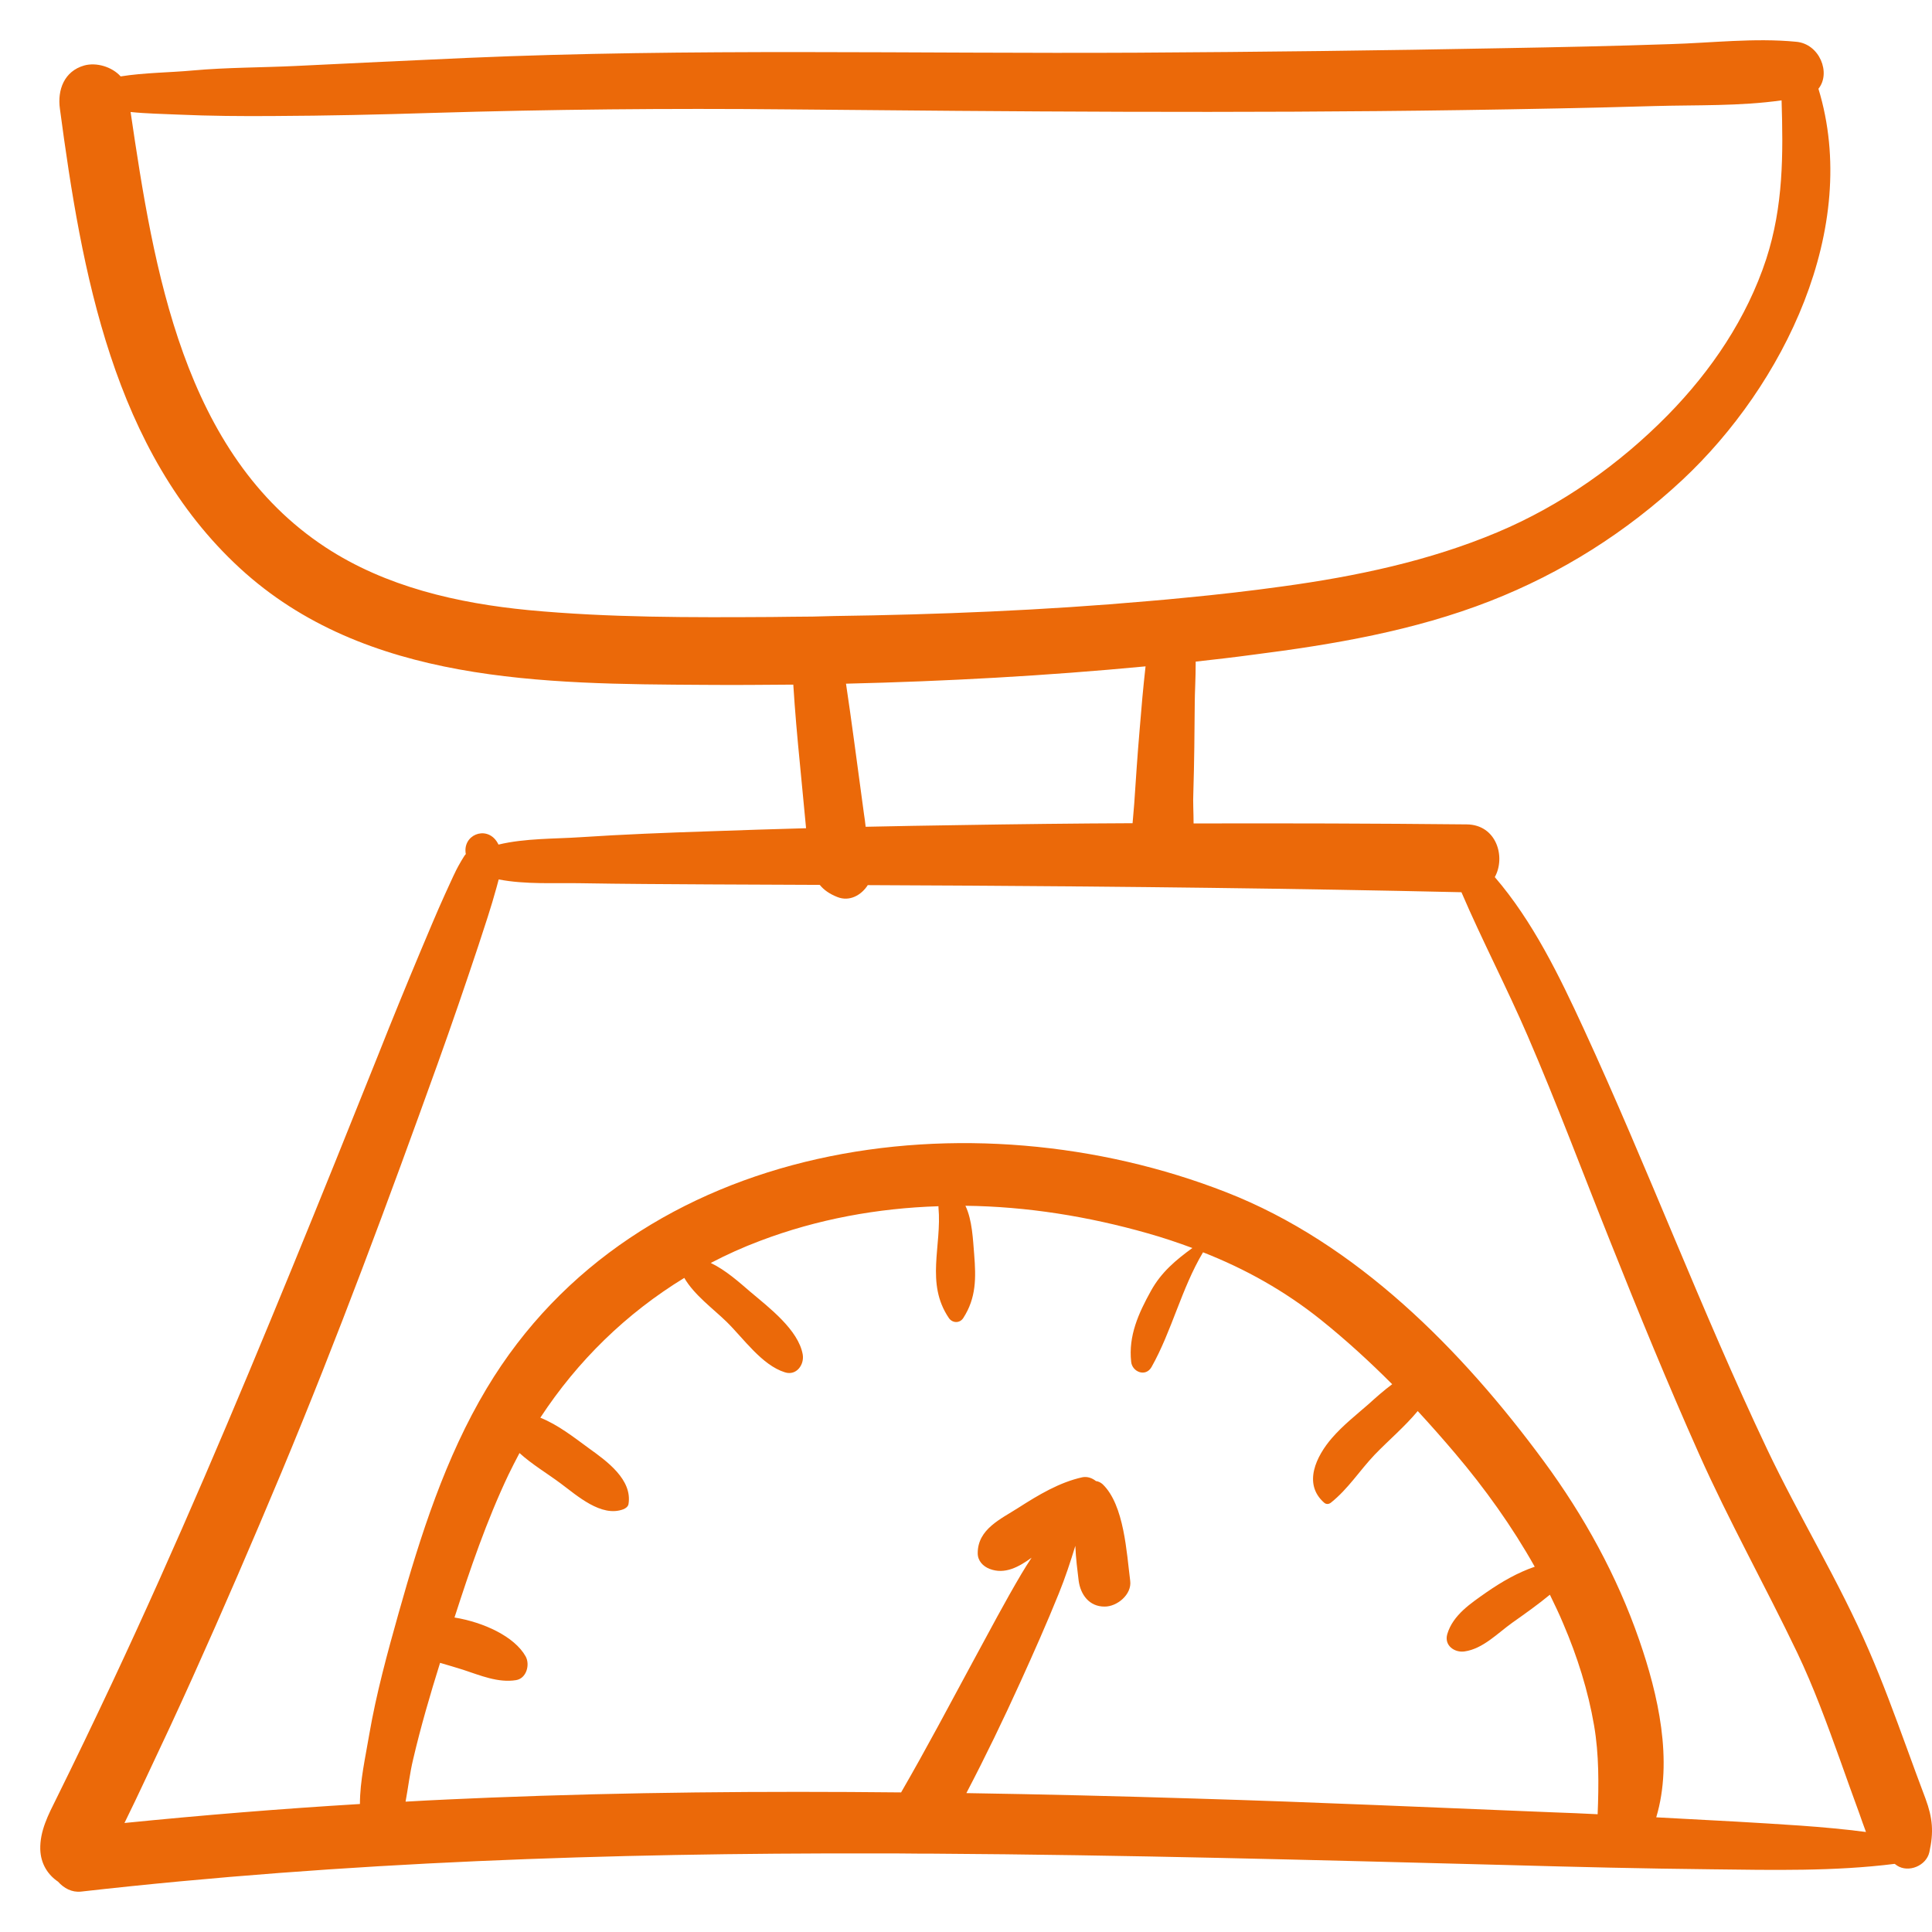 <?xml version="1.0" encoding="UTF-8"?>
<svg width="64px" height="64px" viewBox="0 0 64 64" version="1.1" xmlns="http://www.w3.org/2000/svg" xmlns:xlink="http://www.w3.org/1999/xlink">
    <title>5EC37BE9-0B13-453C-A734-DC0D675955E2</title>
    <g id="Fiche" stroke="none" stroke-width="1" fill="none" fill-rule="evenodd">
        <g id="Fiche-_comportement_sentinel_desktop" transform="translate(-1199, -2464)" fill="#EB6909">
            <g id="REASSURANCE-PRODUIT" transform="translate(138, 2448)">
                <g id="Group-4-Copy-4" transform="translate(1023, 0)">
                    <g id="icon/claim/poids" transform="translate(38, 16)">
                        <path d="M63.787,59.588 C63.575,59.029 63.372,58.471 63.168,57.913 C62.768,56.82 62.369,55.728 61.907,54.666 C60.92,52.379 59.597,50.241 58.531,47.992 C56.362,43.417 54.576,38.661 52.454,34.062 C51.663,32.348 50.778,30.517 49.517,29.055 C49.885,28.394 49.579,27.317 48.585,27.309 C45.569,27.278 42.554,27.27 39.539,27.278 C39.539,26.916 39.515,26.563 39.531,26.256 C39.562,25.258 39.57,24.259 39.578,23.261 C39.578,22.978 39.609,22.475 39.609,21.917 C40.244,21.846 40.87,21.775 41.504,21.689 C44.167,21.351 46.846,20.895 49.359,19.912 C51.733,18.984 53.871,17.632 55.734,15.895 C59.079,12.766 61.648,7.562 60.238,2.94 C60.661,2.421 60.277,1.446 59.494,1.383 C58.116,1.25 56.698,1.422 55.32,1.462 C53.479,1.525 51.639,1.564 49.798,1.596 C45.765,1.674 41.731,1.721 37.69,1.745 C30.281,1.784 22.88,1.596 15.479,1.918 C13.584,2.004 11.696,2.091 9.801,2.185 C8.665,2.24 7.514,2.232 6.378,2.335 C5.618,2.405 4.788,2.405 3.997,2.531 C3.707,2.209 3.191,2.059 2.791,2.169 C2.125,2.358 1.898,2.979 1.984,3.6 C2.705,9.001 3.746,14.952 7.945,18.82 C12.096,22.64 18.024,22.656 23.327,22.687 C24.306,22.695 25.292,22.687 26.279,22.679 C26.334,23.56 26.412,24.432 26.498,25.305 C26.569,26.013 26.632,26.728 26.702,27.436 C25.629,27.467 24.564,27.498 23.491,27.538 C22.065,27.585 20.64,27.64 19.222,27.734 C18.392,27.79 17.39,27.766 16.513,27.978 C16.497,27.939 16.473,27.907 16.45,27.868 C16.09,27.341 15.307,27.664 15.432,28.3 C15.424,28.253 15.15,28.741 15.111,28.827 C14.978,29.095 14.86,29.37 14.735,29.637 C14.453,30.258 14.194,30.887 13.928,31.516 C13.45,32.656 12.98,33.803 12.526,34.951 C11.586,37.302 10.639,39.652 9.675,42.003 C7.78,46.626 5.83,51.24 3.707,55.76 C3.104,57.041 2.494,58.315 1.867,59.581 C1.601,60.115 1.319,60.65 1.334,61.263 C1.35,61.743 1.585,62.104 1.922,62.332 C2.118,62.552 2.384,62.694 2.682,62.662 C11.43,61.672 20.194,61.381 28.973,61.397 C29.506,61.397 30.046,61.397 30.579,61.405 L30.908,61.405 L30.932,61.405 C37.268,61.444 43.604,61.617 49.932,61.782 C52.187,61.845 54.451,61.9 56.706,61.923 C58.704,61.947 60.771,61.994 62.761,61.743 C62.784,61.758 62.816,61.774 62.839,61.798 C63.223,62.049 63.81,61.806 63.912,61.358 C64.061,60.689 64.022,60.225 63.787,59.588 L63.787,59.588 Z M26.217,20.431 C25.997,20.431 25.778,20.439 25.559,20.439 C22.88,20.455 20.178,20.463 17.507,20.211 C15.158,19.983 12.777,19.44 10.78,18.128 C6.065,15.03 5.094,8.914 4.326,3.71 C4.851,3.765 5.383,3.772 5.9,3.796 C6.957,3.843 8.015,3.851 9.08,3.843 C10.826,3.835 12.565,3.796 14.304,3.741 C18.228,3.623 22.143,3.584 26.068,3.623 C33.524,3.694 40.972,3.757 48.428,3.647 C50.558,3.615 52.689,3.576 54.819,3.513 C56.197,3.474 57.638,3.521 59.017,3.324 C59.072,5.109 59.079,6.823 58.508,8.584 C57.865,10.541 56.691,12.278 55.257,13.741 C53.652,15.376 51.717,16.744 49.603,17.632 C47.347,18.583 44.911,19.094 42.499,19.424 C41.419,19.574 40.33,19.699 39.241,19.802 C38.842,19.841 38.442,19.88 38.043,19.912 C34.581,20.218 31.088,20.36 27.619,20.407 C27.157,20.423 26.687,20.431 26.217,20.431 L26.217,20.431 Z M28.676,27.388 C28.66,27.246 28.644,27.113 28.621,26.971 C28.511,26.162 28.402,25.352 28.292,24.534 C28.206,23.905 28.12,23.276 28.025,22.648 C31.338,22.569 34.651,22.388 37.948,22.074 C37.87,22.765 37.808,23.465 37.753,24.157 C37.682,24.982 37.627,25.808 37.572,26.633 C37.557,26.845 37.533,27.065 37.518,27.27 C35.599,27.278 33.672,27.301 31.753,27.333 C30.736,27.349 29.709,27.364 28.676,27.388 L28.676,27.388 Z M39.609,59.58 C37.079,59.501 34.542,59.439 32.012,59.399 C32.646,58.188 33.241,56.954 33.805,55.712 C34.244,54.745 34.674,53.778 35.074,52.788 C35.285,52.269 35.458,51.742 35.622,51.208 C35.638,51.632 35.693,52.033 35.732,52.363 C35.794,52.827 36.084,53.22 36.585,53.22 C37,53.228 37.502,52.819 37.439,52.363 C37.321,51.451 37.243,49.848 36.523,49.164 C36.46,49.109 36.382,49.07 36.304,49.062 C36.178,48.959 36.014,48.905 35.857,48.936 C35.098,49.101 34.393,49.526 33.743,49.942 C33.155,50.32 32.388,50.65 32.388,51.452 C32.388,51.703 32.56,51.884 32.779,51.97 C33.281,52.167 33.75,51.908 34.173,51.601 C34.056,51.774 33.946,51.955 33.837,52.135 C33.288,53.063 32.787,54.014 32.27,54.966 C31.471,56.443 30.688,57.929 29.85,59.376 C25.308,59.329 20.765,59.368 16.231,59.549 C15.299,59.588 14.367,59.627 13.435,59.682 C13.521,59.219 13.575,58.739 13.685,58.283 C13.936,57.206 14.249,56.137 14.578,55.084 C14.837,55.162 15.095,55.233 15.338,55.312 C15.91,55.5 16.497,55.752 17.092,55.657 C17.445,55.602 17.562,55.139 17.413,54.871 C17.045,54.211 16.019,53.739 15.056,53.582 C15.573,51.978 16.121,50.375 16.841,48.857 C16.959,48.614 17.084,48.37 17.209,48.134 C17.624,48.511 18.118,48.802 18.572,49.14 C19.113,49.541 19.919,50.272 20.648,49.997 C20.726,49.966 20.804,49.91 20.82,49.824 C20.953,49.014 20.099,48.401 19.52,47.985 C19.003,47.607 18.486,47.198 17.899,46.963 C19.136,45.076 20.749,43.504 22.668,42.332 C22.997,42.898 23.608,43.339 24.062,43.779 C24.626,44.329 25.237,45.225 26.005,45.461 C26.381,45.579 26.647,45.21 26.592,44.872 C26.451,44.054 25.464,43.307 24.869,42.804 C24.485,42.474 24.039,42.073 23.545,41.837 C24.07,41.562 24.611,41.318 25.175,41.106 C27.078,40.383 29.083,40.021 31.088,39.958 L31.088,39.998 C31.205,41.271 30.649,42.506 31.432,43.661 C31.55,43.834 31.793,43.842 31.91,43.661 C32.341,42.993 32.333,42.333 32.271,41.554 C32.231,41.075 32.208,40.414 31.981,39.943 C34.017,39.966 36.054,40.296 38.019,40.855 C38.52,40.996 39.014,41.161 39.499,41.342 C38.959,41.735 38.473,42.136 38.129,42.757 C37.714,43.504 37.377,44.251 37.471,45.108 C37.502,45.446 37.949,45.626 38.144,45.288 C38.818,44.093 39.139,42.678 39.852,41.484 C41.254,42.034 42.562,42.765 43.76,43.724 C44.582,44.384 45.366,45.1 46.118,45.854 C45.843,46.059 45.585,46.287 45.334,46.515 C44.919,46.876 44.481,47.222 44.12,47.639 C43.611,48.228 43.149,49.148 43.862,49.777 C43.933,49.84 44.019,49.832 44.089,49.777 C44.661,49.321 45.037,48.716 45.538,48.189 C46,47.71 46.533,47.262 46.964,46.743 C47.386,47.199 47.801,47.67 48.201,48.142 C49.188,49.305 50.089,50.563 50.84,51.9 C50.269,52.096 49.752,52.395 49.25,52.741 C48.726,53.11 48.131,53.496 47.943,54.132 C47.833,54.51 48.185,54.753 48.514,54.706 C49.125,54.62 49.611,54.101 50.096,53.755 C50.519,53.456 50.942,53.157 51.342,52.827 C51.498,53.15 51.655,53.472 51.788,53.794 C52.25,54.871 52.61,56.011 52.806,57.159 C52.971,58.118 52.963,59.116 52.924,60.099 C52.438,60.075 51.944,60.052 51.451,60.036 C47.527,59.879 43.572,59.698 39.608,59.58 L39.609,59.58 Z M57.489,60.342 C56.612,60.295 55.743,60.248 54.865,60.201 C55.429,58.314 54.928,56.137 54.302,54.329 C53.565,52.198 52.469,50.209 51.137,48.401 C48.428,44.722 44.934,41.177 40.619,39.494 C32.199,36.2 21.094,37.686 16.121,45.995 C14.751,48.283 13.928,50.869 13.208,53.424 C12.832,54.76 12.464,56.104 12.229,57.472 C12.111,58.18 11.923,58.99 11.923,59.76 C9.315,59.917 6.715,60.129 4.123,60.389 C4.358,59.909 4.593,59.422 4.82,58.934 C5.352,57.81 5.877,56.686 6.386,55.554 C7.396,53.313 8.368,51.057 9.315,48.794 C11.179,44.328 12.863,39.784 14.5,35.232 C14.962,33.943 15.408,32.646 15.839,31.349 C16.05,30.705 16.27,30.052 16.45,29.392 C16.473,29.305 16.497,29.219 16.52,29.132 C17.405,29.305 18.392,29.242 19.23,29.258 C20.656,29.282 22.081,29.289 23.499,29.297 C24.721,29.305 25.942,29.305 27.156,29.313 C27.289,29.478 27.477,29.612 27.736,29.714 C28.143,29.879 28.535,29.651 28.746,29.321 C29.757,29.329 30.759,29.329 31.769,29.336 C37.314,29.368 42.867,29.431 48.412,29.556 C49.101,31.16 49.916,32.717 50.605,34.313 C51.576,36.561 52.43,38.849 53.339,41.121 C54.278,43.479 55.242,45.83 56.276,48.149 C57.278,50.397 58.476,52.535 59.534,54.744 C60.082,55.892 60.52,57.095 60.951,58.29 C61.163,58.887 61.374,59.477 61.593,60.074 C61.664,60.271 61.734,60.483 61.813,60.687 C60.38,60.499 58.915,60.428 57.49,60.342 L57.489,60.342 Z" id="Shape"></path>
                    </g>
                </g>
            </g>
        </g>
    </g>
</svg>